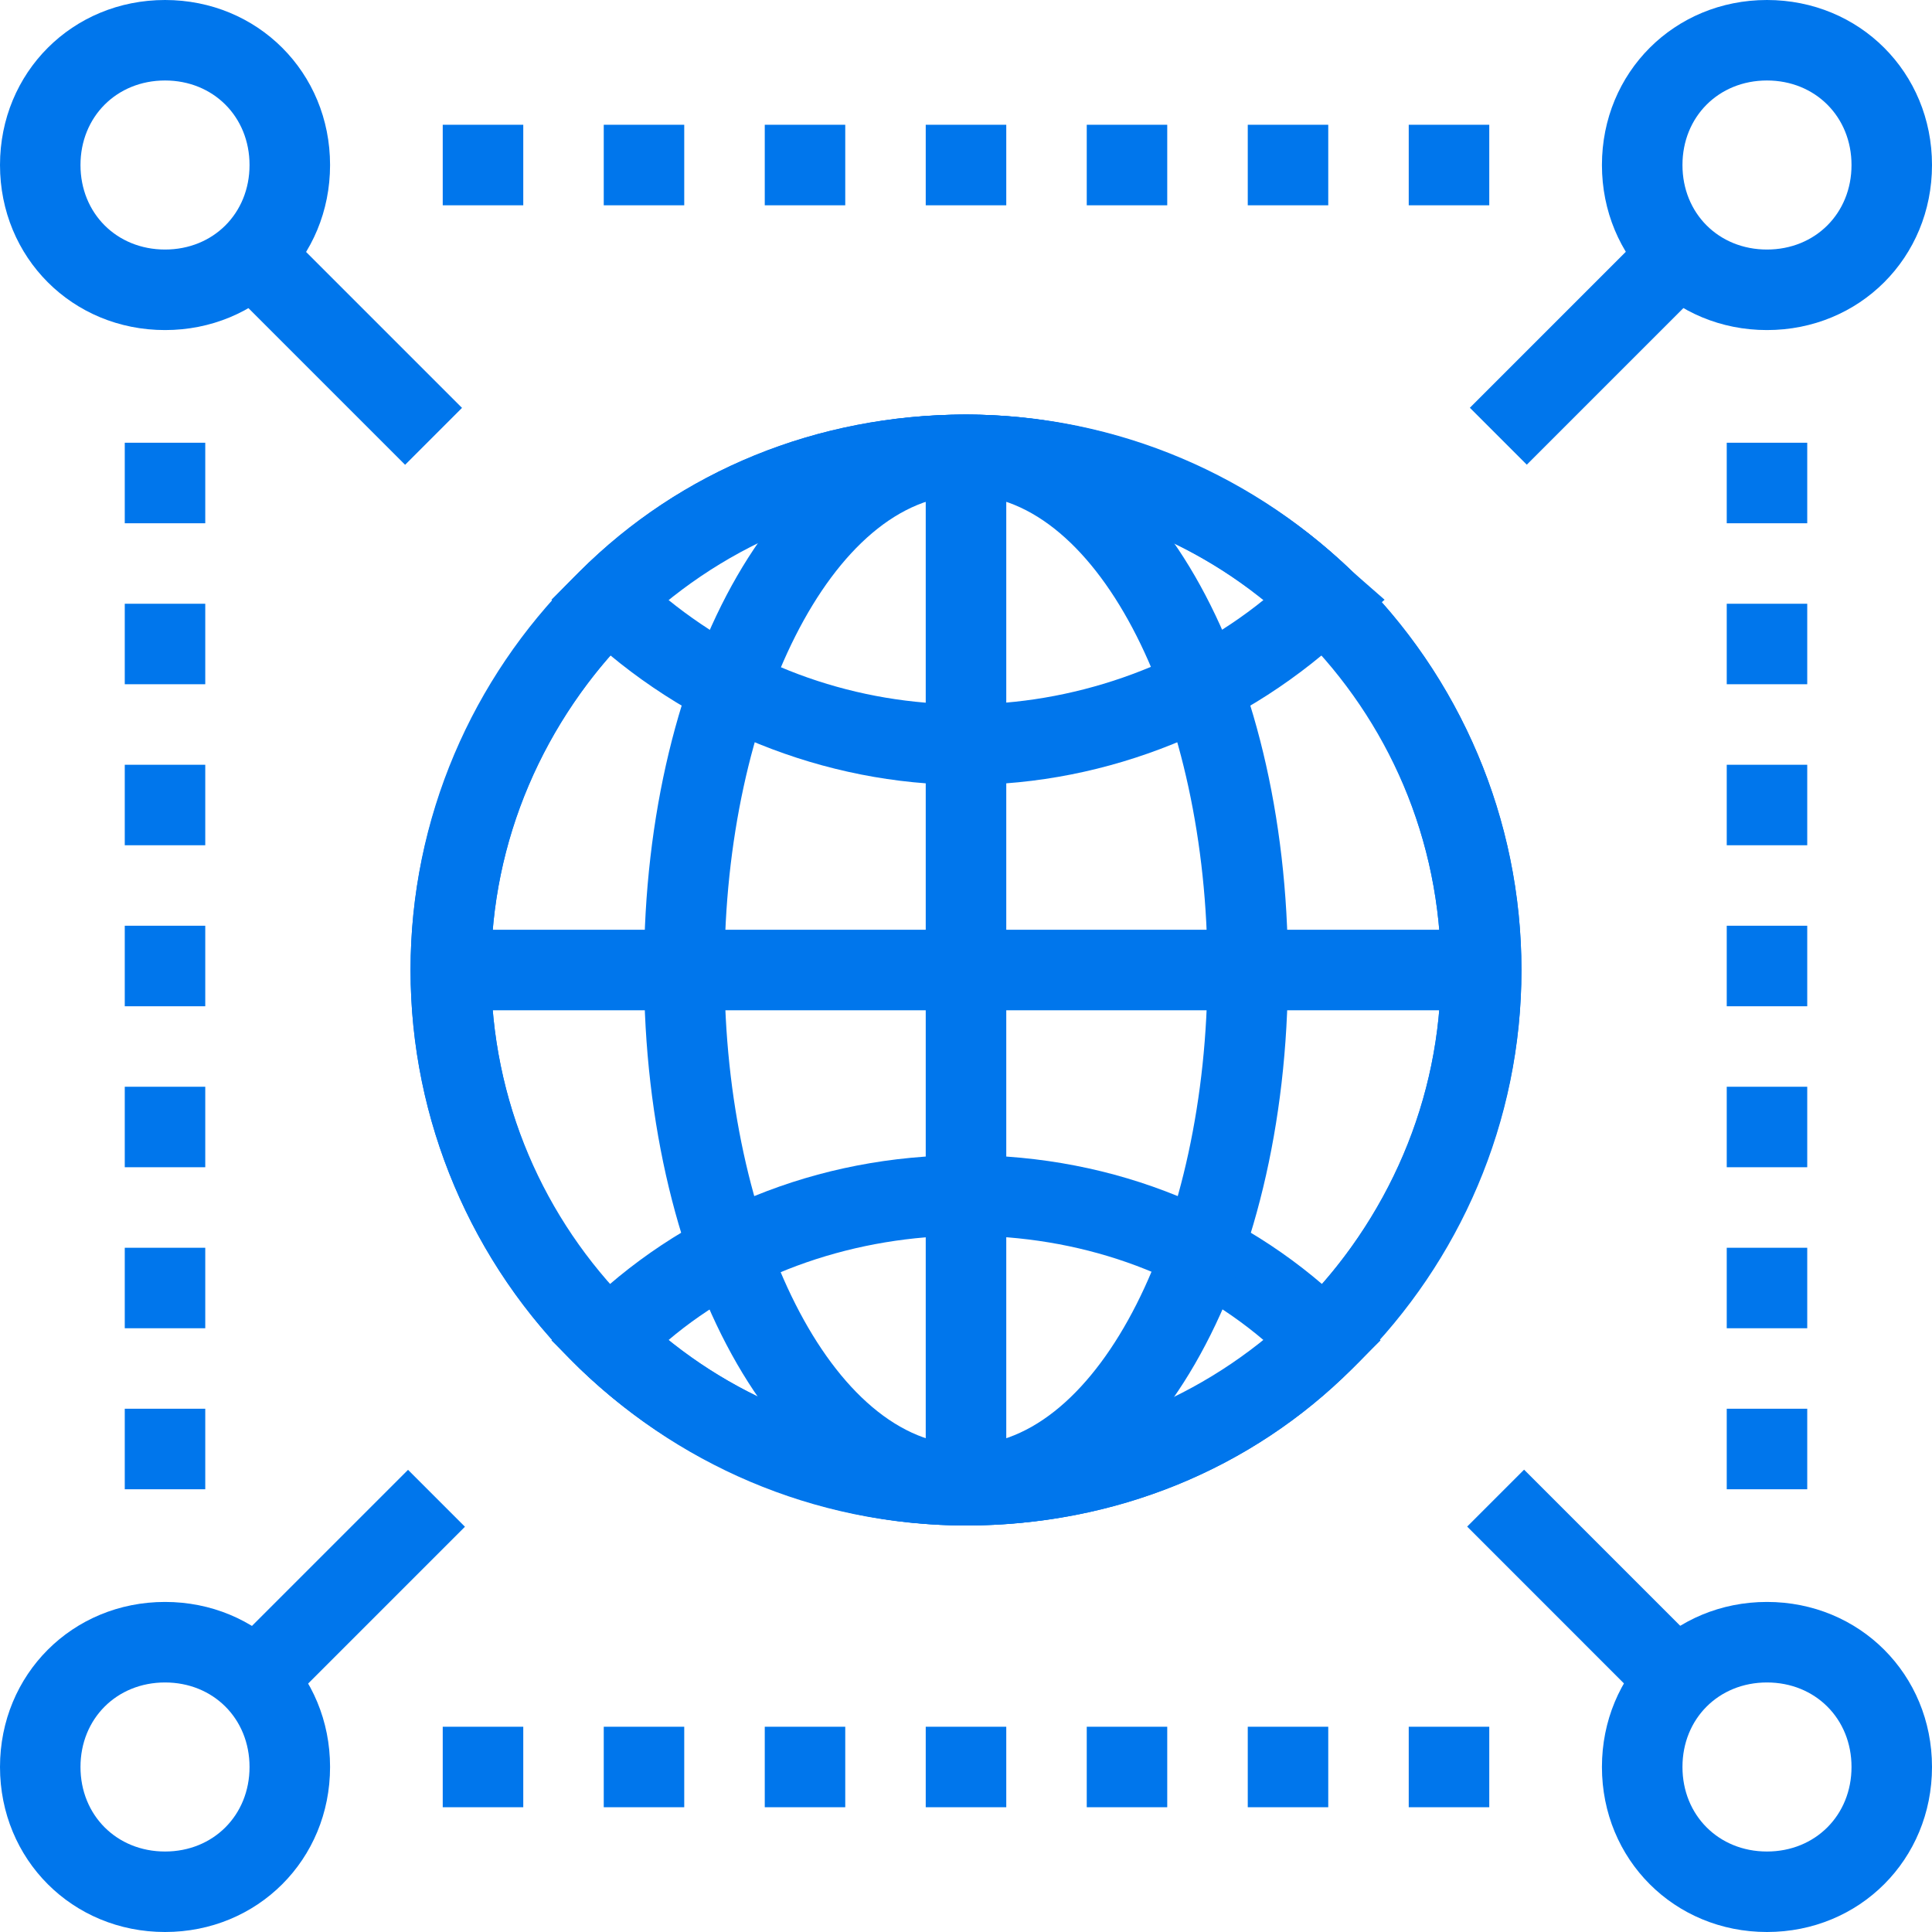 <svg width="50" height="50" viewBox="0 0 50 50" fill="none" xmlns="http://www.w3.org/2000/svg">
<path d="M25 20.312C21.354 20.312 17.708 18.854 15 16.25L14.271 15.521L15 14.792C17.604 12.188 21.146 10.729 25 10.729C28.646 10.729 32.292 12.188 35 14.792L35.833 15.521L35 16.25C32.292 18.854 28.646 20.312 25 20.312ZM17.292 15.521C19.479 17.292 22.188 18.229 25 18.229C27.708 18.229 30.521 17.292 32.708 15.521C30.521 13.75 27.812 12.812 25 12.812C22.188 12.812 19.375 13.75 17.292 15.521Z" fill="#0076EC"/>
<path d="M25 39.479C21.354 39.479 17.708 38.021 15 35.417L14.271 34.688L15 33.958C17.604 31.354 21.146 29.896 25 29.896C28.854 29.896 32.396 31.354 35 33.958L35.729 34.688L35 35.417C32.396 38.021 28.854 39.479 25 39.479ZM17.292 34.688C19.479 36.458 22.188 37.396 25 37.396C27.917 37.396 30.625 36.458 32.708 34.688C30.625 32.917 27.917 31.979 25 31.979C22.188 31.979 19.375 32.917 17.292 34.688Z" fill="#0076EC"/>
<path d="M25 39.479C17.083 39.479 10.625 33.021 10.625 25.104C10.625 17.188 17.083 10.729 25 10.729C32.917 10.729 39.375 17.188 39.375 25.104C39.375 33.021 32.917 39.479 25 39.479ZM25 12.812C18.229 12.812 12.708 18.333 12.708 25.104C12.708 31.875 18.229 37.396 25 37.396C31.771 37.396 37.292 31.875 37.292 25.104C37.292 18.333 31.771 12.812 25 12.812Z" fill="#0076EC"/>
<path d="M25 39.479C21.354 39.479 17.708 38.021 15 35.417C12.188 32.708 10.625 28.958 10.625 25.104C10.625 21.25 12.188 17.604 15 14.792C17.604 12.188 21.146 10.729 25 10.729C28.646 10.729 32.292 12.188 35 14.792C37.812 17.5 39.375 21.25 39.375 25.104C39.375 28.958 37.812 32.604 35 35.417C32.396 38.021 28.854 39.479 25 39.479ZM25 12.812C21.771 12.812 18.646 14.062 16.458 16.25C14.062 18.646 12.708 21.771 12.708 25.104C12.708 28.438 14.062 31.667 16.458 33.958C18.75 36.146 21.875 37.396 25 37.396C28.229 37.396 31.354 36.146 33.542 33.958C35.938 31.562 37.292 28.438 37.292 25.104C37.292 21.771 35.938 18.542 33.542 16.25C31.25 14.062 28.125 12.812 25 12.812Z" fill="#0076EC"/>
<path d="M25 39.479C20.312 39.479 16.667 33.125 16.667 25.104C16.667 17.083 20.312 10.729 25 10.729C29.688 10.729 33.333 17.083 33.333 25.104C33.333 33.125 29.688 39.479 25 39.479ZM25 12.812C21.562 12.812 18.75 18.438 18.75 25.104C18.75 31.771 21.562 37.396 25 37.396C28.438 37.396 31.25 31.771 31.25 25.104C31.25 18.438 28.438 12.812 25 12.812Z" fill="#0076EC"/>
<path d="M44.688 11.458H46.771V13.542H44.688V11.458Z" fill="#0076EC"/>
<path d="M44.688 15.625H46.771V17.708H44.688V15.625Z" fill="#0076EC"/>
<path d="M44.688 19.792H46.771V21.875H44.688V19.792Z" fill="#0076EC"/>
<path d="M44.688 23.958H46.771V26.042H44.688V23.958Z" fill="#0076EC"/>
<path d="M44.688 28.125H46.771V30.208H44.688V28.125Z" fill="#0076EC"/>
<path d="M44.688 32.292H46.771V34.375H44.688V32.292Z" fill="#0076EC"/>
<path d="M44.688 36.458H46.771V38.542H44.688V36.458Z" fill="#0076EC"/>
<path d="M3.229 11.458H5.312V13.542H3.229V11.458Z" fill="#0076EC"/>
<path d="M3.229 15.625H5.312V17.708H3.229V15.625Z" fill="#0076EC"/>
<path d="M3.229 19.792H5.312V21.875H3.229V19.792Z" fill="#0076EC"/>
<path d="M3.229 23.958H5.312V26.042H3.229V23.958Z" fill="#0076EC"/>
<path d="M3.229 28.125H5.312V30.208H3.229V28.125Z" fill="#0076EC"/>
<path d="M3.229 32.292H5.312V34.375H3.229V32.292Z" fill="#0076EC"/>
<path d="M3.229 36.458H5.312V38.542H3.229V36.458Z" fill="#0076EC"/>
<path d="M36.458 44.688H38.542V46.771H36.458V44.688Z" fill="#0076EC"/>
<path d="M32.292 44.688H34.375V46.771H32.292V44.688Z" fill="#0076EC"/>
<path d="M28.125 44.688H30.208V46.771H28.125V44.688Z" fill="#0076EC"/>
<path d="M23.958 44.688H26.042V46.771H23.958V44.688Z" fill="#0076EC"/>
<path d="M19.792 44.688H21.875V46.771H19.792V44.688Z" fill="#0076EC"/>
<path d="M15.625 44.688H17.708V46.771H15.625V44.688Z" fill="#0076EC"/>
<path d="M11.458 44.688H13.542V46.771H11.458V44.688Z" fill="#0076EC"/>
<path d="M36.458 3.229H38.542V5.313H36.458V3.229Z" fill="#0076EC"/>
<path d="M32.292 3.229H34.375V5.313H32.292V3.229Z" fill="#0076EC"/>
<path d="M28.125 3.229H30.208V5.313H28.125V3.229Z" fill="#0076EC"/>
<path d="M23.958 3.229H26.042V5.313H23.958V3.229Z" fill="#0076EC"/>
<path d="M19.792 3.229H21.875V5.313H19.792V3.229Z" fill="#0076EC"/>
<path d="M15.625 3.229H17.708V5.313H15.625V3.229Z" fill="#0076EC"/>
<path d="M11.458 3.229H13.542V5.313H11.458V3.229Z" fill="#0076EC"/>
<path d="M23.958 11.771H26.042V38.438H23.958V11.771Z" fill="#0076EC"/>
<path d="M11.667 24.062H38.333V26.146H11.667V24.062Z" fill="#0076EC"/>
<path d="M42.533 6.059L44.006 7.533L39.513 12.026L38.04 10.553L42.533 6.059Z" fill="#0076EC"/>
<path d="M10.56 38.039L12.033 39.512L7.54 44.005L6.067 42.532L10.56 38.039Z" fill="#0076EC"/>
<path d="M39.443 38.035L43.936 42.528L42.463 44.002L37.97 39.508L39.443 38.035Z" fill="#0076EC"/>
<path d="M7.464 6.063L11.957 10.556L10.484 12.029L5.991 7.536L7.464 6.063Z" fill="#0076EC"/>
<path d="M4.271 8.542C1.875 8.542 0 6.667 0 4.271C0 1.875 1.875 0 4.271 0C6.667 0 8.542 1.875 8.542 4.271C8.542 6.667 6.667 8.542 4.271 8.542ZM4.271 2.083C3.021 2.083 2.083 3.021 2.083 4.271C2.083 5.521 3.021 6.458 4.271 6.458C5.521 6.458 6.458 5.521 6.458 4.271C6.458 3.021 5.521 2.083 4.271 2.083Z" fill="#0076EC"/>
<path d="M4.271 50C1.875 50 0 48.125 0 45.729C0 43.333 1.875 41.458 4.271 41.458C6.667 41.458 8.542 43.333 8.542 45.729C8.542 48.125 6.667 50 4.271 50ZM4.271 43.542C3.021 43.542 2.083 44.479 2.083 45.729C2.083 46.979 3.021 47.917 4.271 47.917C5.521 47.917 6.458 46.979 6.458 45.729C6.458 44.479 5.521 43.542 4.271 43.542Z" fill="#0076EC"/>
<path d="M45.729 8.542C43.333 8.542 41.458 6.667 41.458 4.271C41.458 1.875 43.333 0 45.729 0C48.125 0 50 1.875 50 4.271C50 6.667 48.125 8.542 45.729 8.542ZM45.729 2.083C44.479 2.083 43.542 3.021 43.542 4.271C43.542 5.521 44.479 6.458 45.729 6.458C46.979 6.458 47.917 5.521 47.917 4.271C47.917 3.021 46.979 2.083 45.729 2.083Z" fill="#0076EC"/>
<path d="M45.729 50C43.333 50 41.458 48.125 41.458 45.729C41.458 43.333 43.333 41.458 45.729 41.458C48.125 41.458 50 43.333 50 45.729C50 48.125 48.125 50 45.729 50ZM45.729 43.542C44.479 43.542 43.542 44.479 43.542 45.729C43.542 46.979 44.479 47.917 45.729 47.917C46.979 47.917 47.917 46.979 47.917 45.729C47.917 44.479 46.979 43.542 45.729 43.542Z" fill="#0076EC"/>
</svg>
